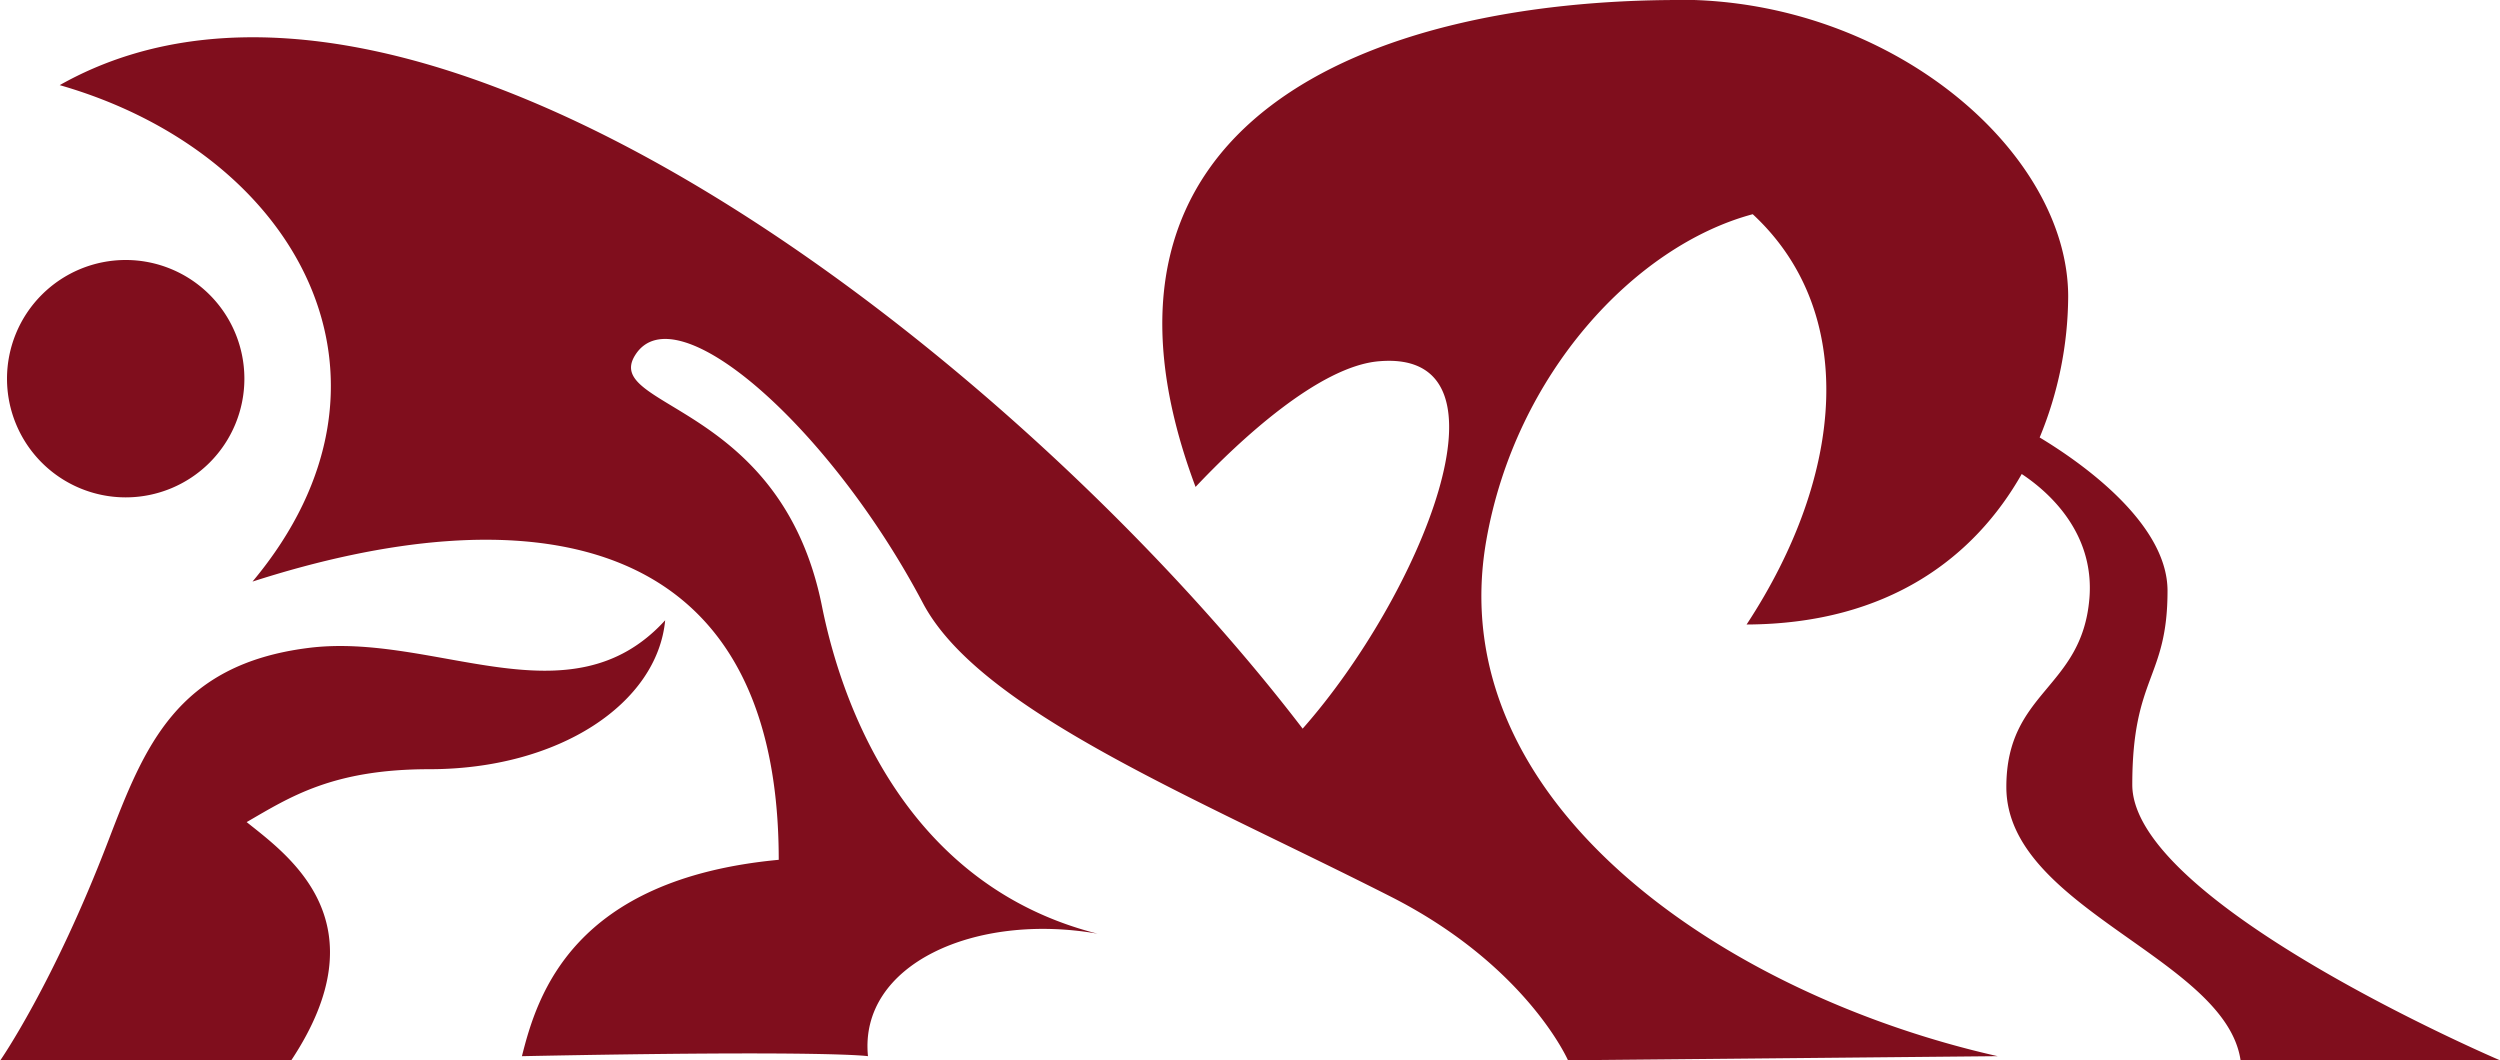 <?xml version="1.0" encoding="UTF-8"?> <svg xmlns="http://www.w3.org/2000/svg" id="Layer_1" data-name="Layer 1" viewBox="0 0 517.12 219.34"> <defs> <style>.cls-1{fill:#800e1d;}</style> </defs> <path class="cls-1" d="M2923.13,2737.08c-63.33,0-128.55,24.69-100.06,100.72,8.9-9.44,25.51-25,38-26,29.68-2.47,8.22,48.78-15.85,76-57.63-75.37-183-174.93-257.1-133.11,49.1,14.08,75,60.69,39.88,102.69,54.88-17.68,108.85-12.75,108.85,57.55-42.6,4-49.94,27.95-53.12,40.62,64-1.28,71.58,0,71.58,0-1.9-19,22.16-29.77,47.48-25.34-38-9.61-52.33-44.48-57-67.75-8.45-42.24-45.58-40.91-38.63-51.93,8.33-13.27,40.3,14.88,59.52,51.31,11.77,22.25,56,40,96.89,60.77,28,14.26,36.54,33.79,36.54,33.79l88.87-.85c-56.5-12.73-115.32-52.5-105.76-106.75,6.06-34.45,30.78-60.89,55.1-67.41,21.74,20.15,19.19,53.71-1.27,84.87,29.56-.12,47.28-14.15,56.91-31.13,5.28,3.49,15.14,11.94,14,25.74-1.56,18.77-17.21,19.16-17.18,39.06.06,25.06,45.33,35.29,48.45,56.47h53.66s-76.06-32.46-76.06-57c0-22.5,7.29-21.88,7.29-40.11,0-14.2-18.34-26.84-26.45-31.72a77.26,77.26,0,0,0,5.9-29.11c0-30-36.6-61.43-80.45-61.43Zm-345.91,78.35a24.55,24.55,0,1,0,24.54-24.57,24.56,24.56,0,0,0-24.54,24.57Zm-1.45,141H2636c18.94-28.55-.42-42.27-9.21-49.3,9-5.21,17.8-10.94,37.78-10.94,26.93,0,47.17-13.66,48.79-30.81-19.7,21.63-47.65,2.38-73.84,5.73-27.22,3.45-33.88,20.43-41.31,39.79-11.36,29.68-22.39,45.53-22.39,45.53Z" transform="translate(-2575.77 -2737.08)"></path> </svg> 